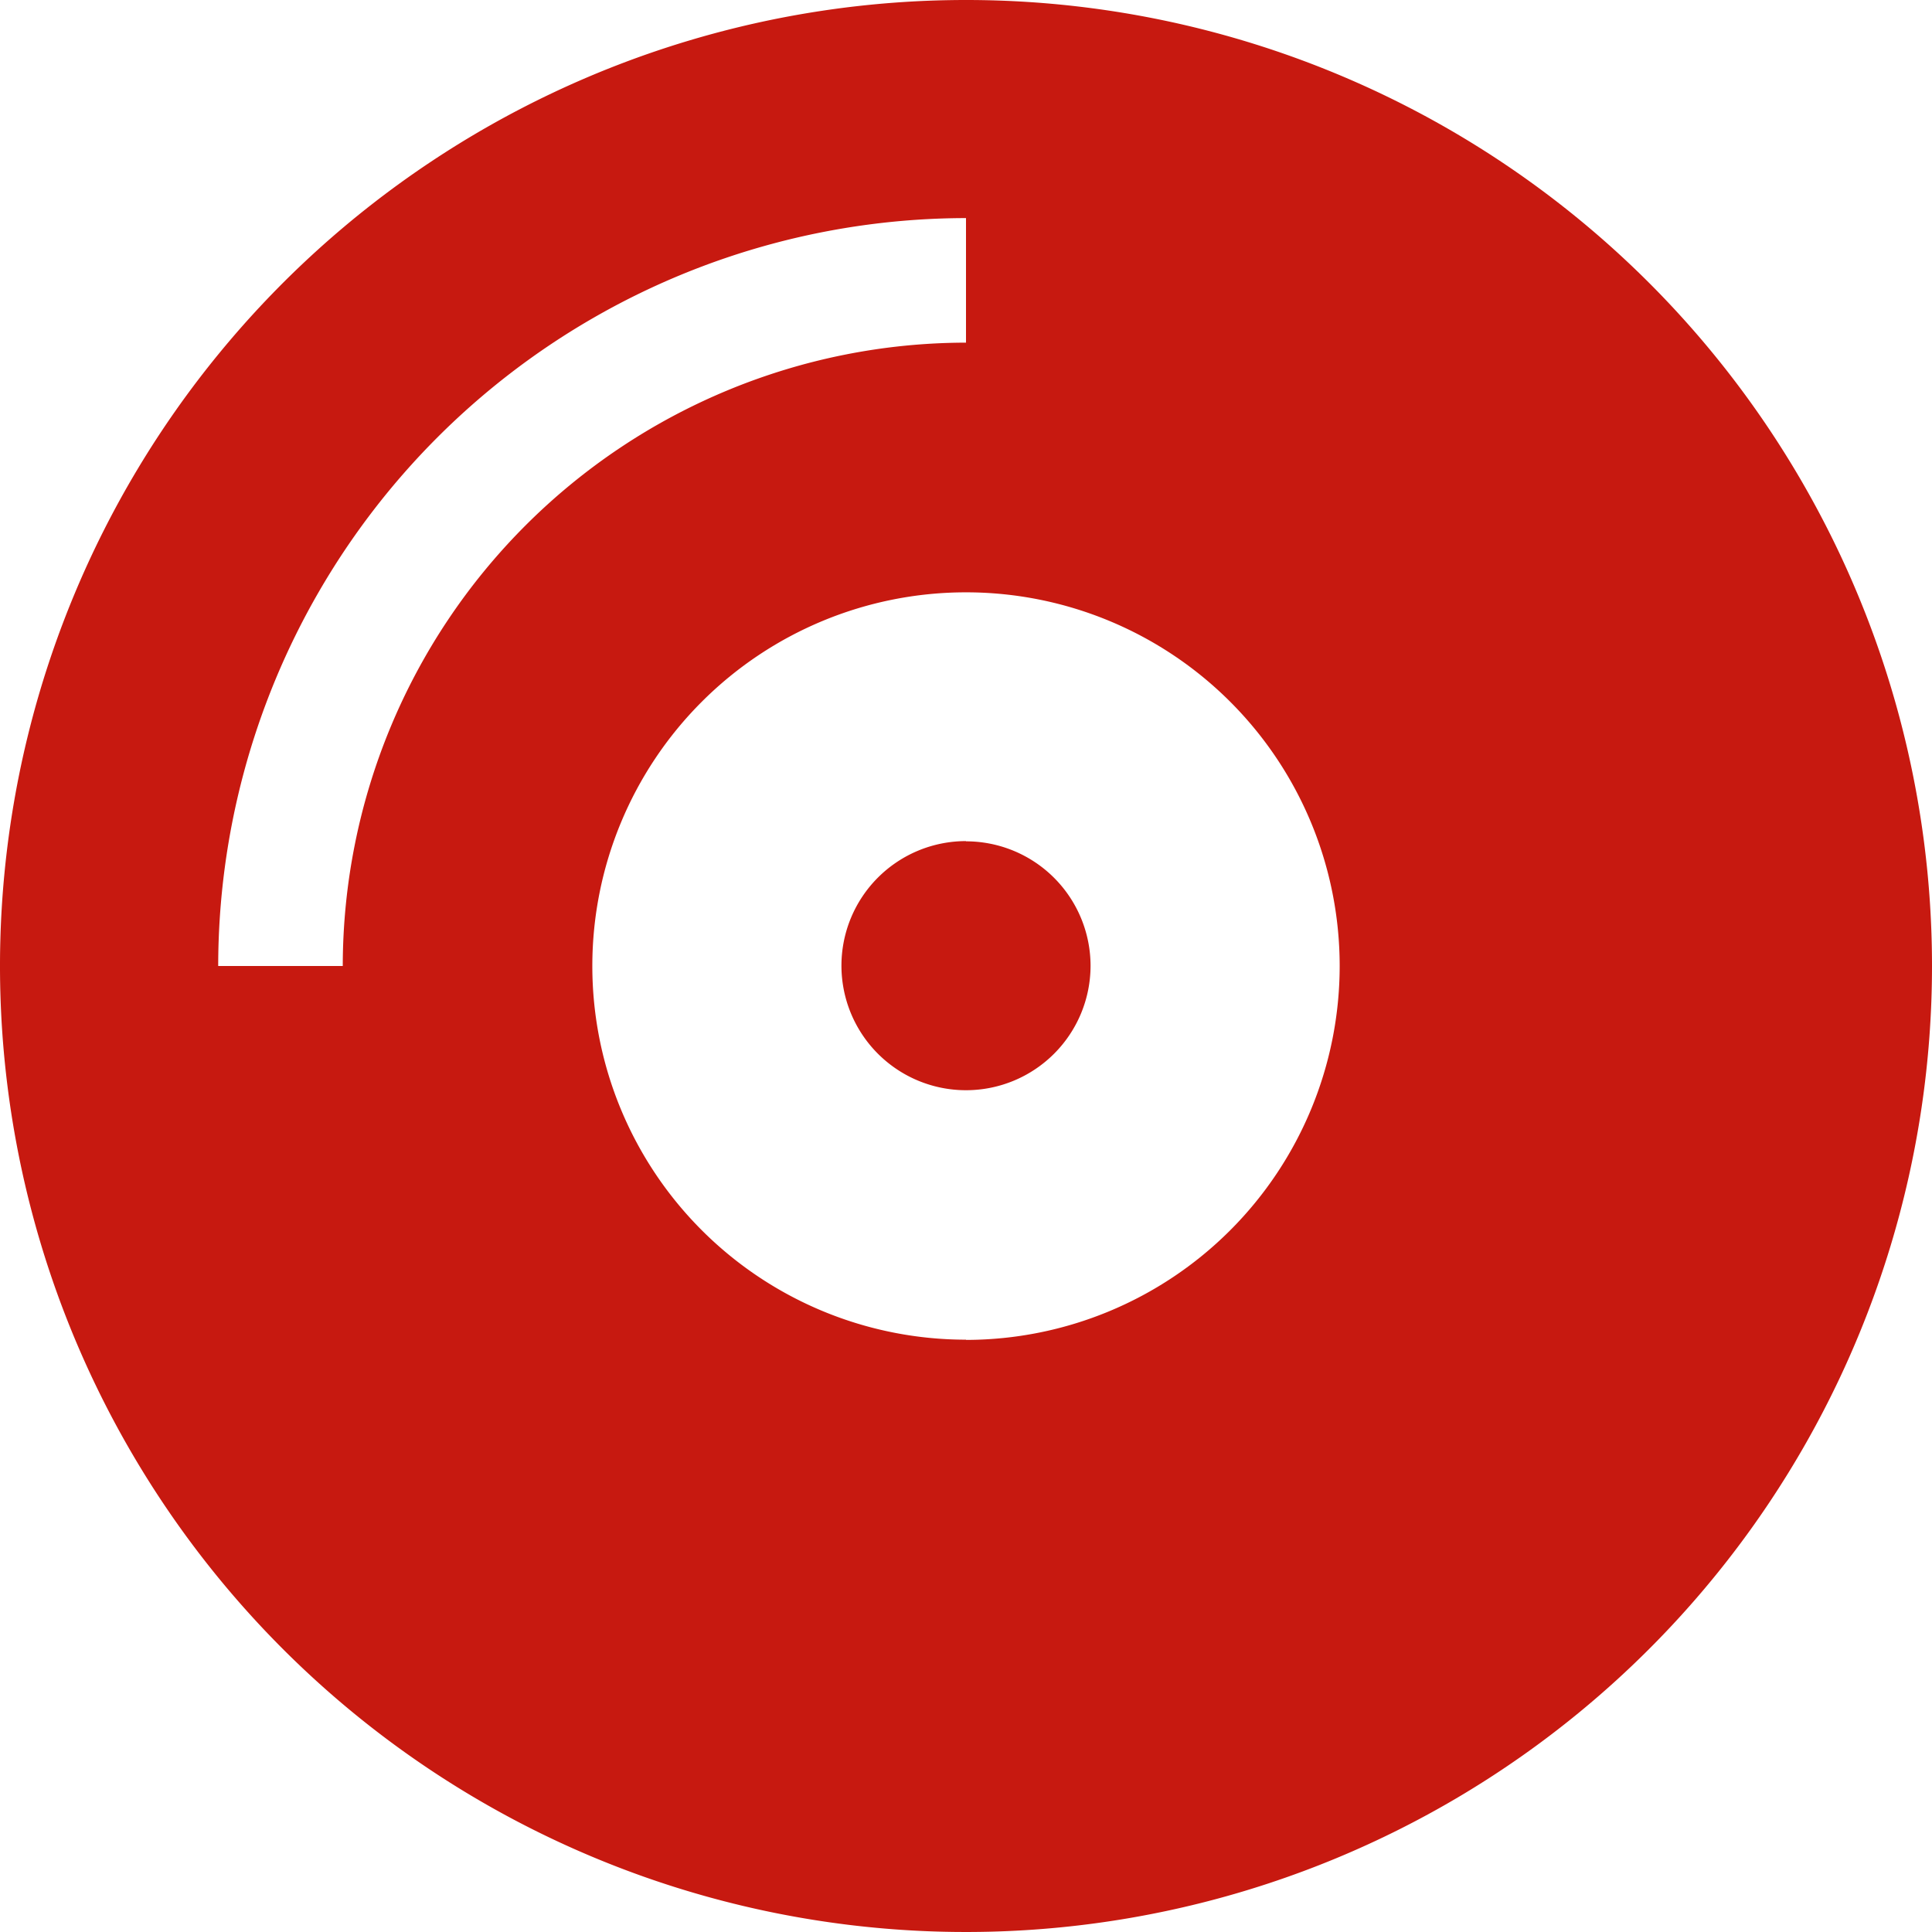 <svg xmlns="http://www.w3.org/2000/svg" width="34.124" height="34.124" viewBox="0 0 34.124 34.124">
  <path id="Icon-cd" d="M17.062.563A17.062,17.062,0,1,0,34.124,17.625,17.059,17.059,0,0,0,17.062.563ZM6.054,17.625h-2.2A13.222,13.222,0,0,1,17.062,4.415v2.2A11.022,11.022,0,0,0,6.054,17.625Zm11.008,6.6a6.6,6.6,0,1,1,6.6-6.6A6.606,6.606,0,0,1,17.062,24.229Zm0-8.806a2.2,2.2,0,1,0,2.2,2.2A2.2,2.2,0,0,0,17.062,15.423Z" transform="translate(0 -0.563)" fill="#c71910"/>
</svg>
